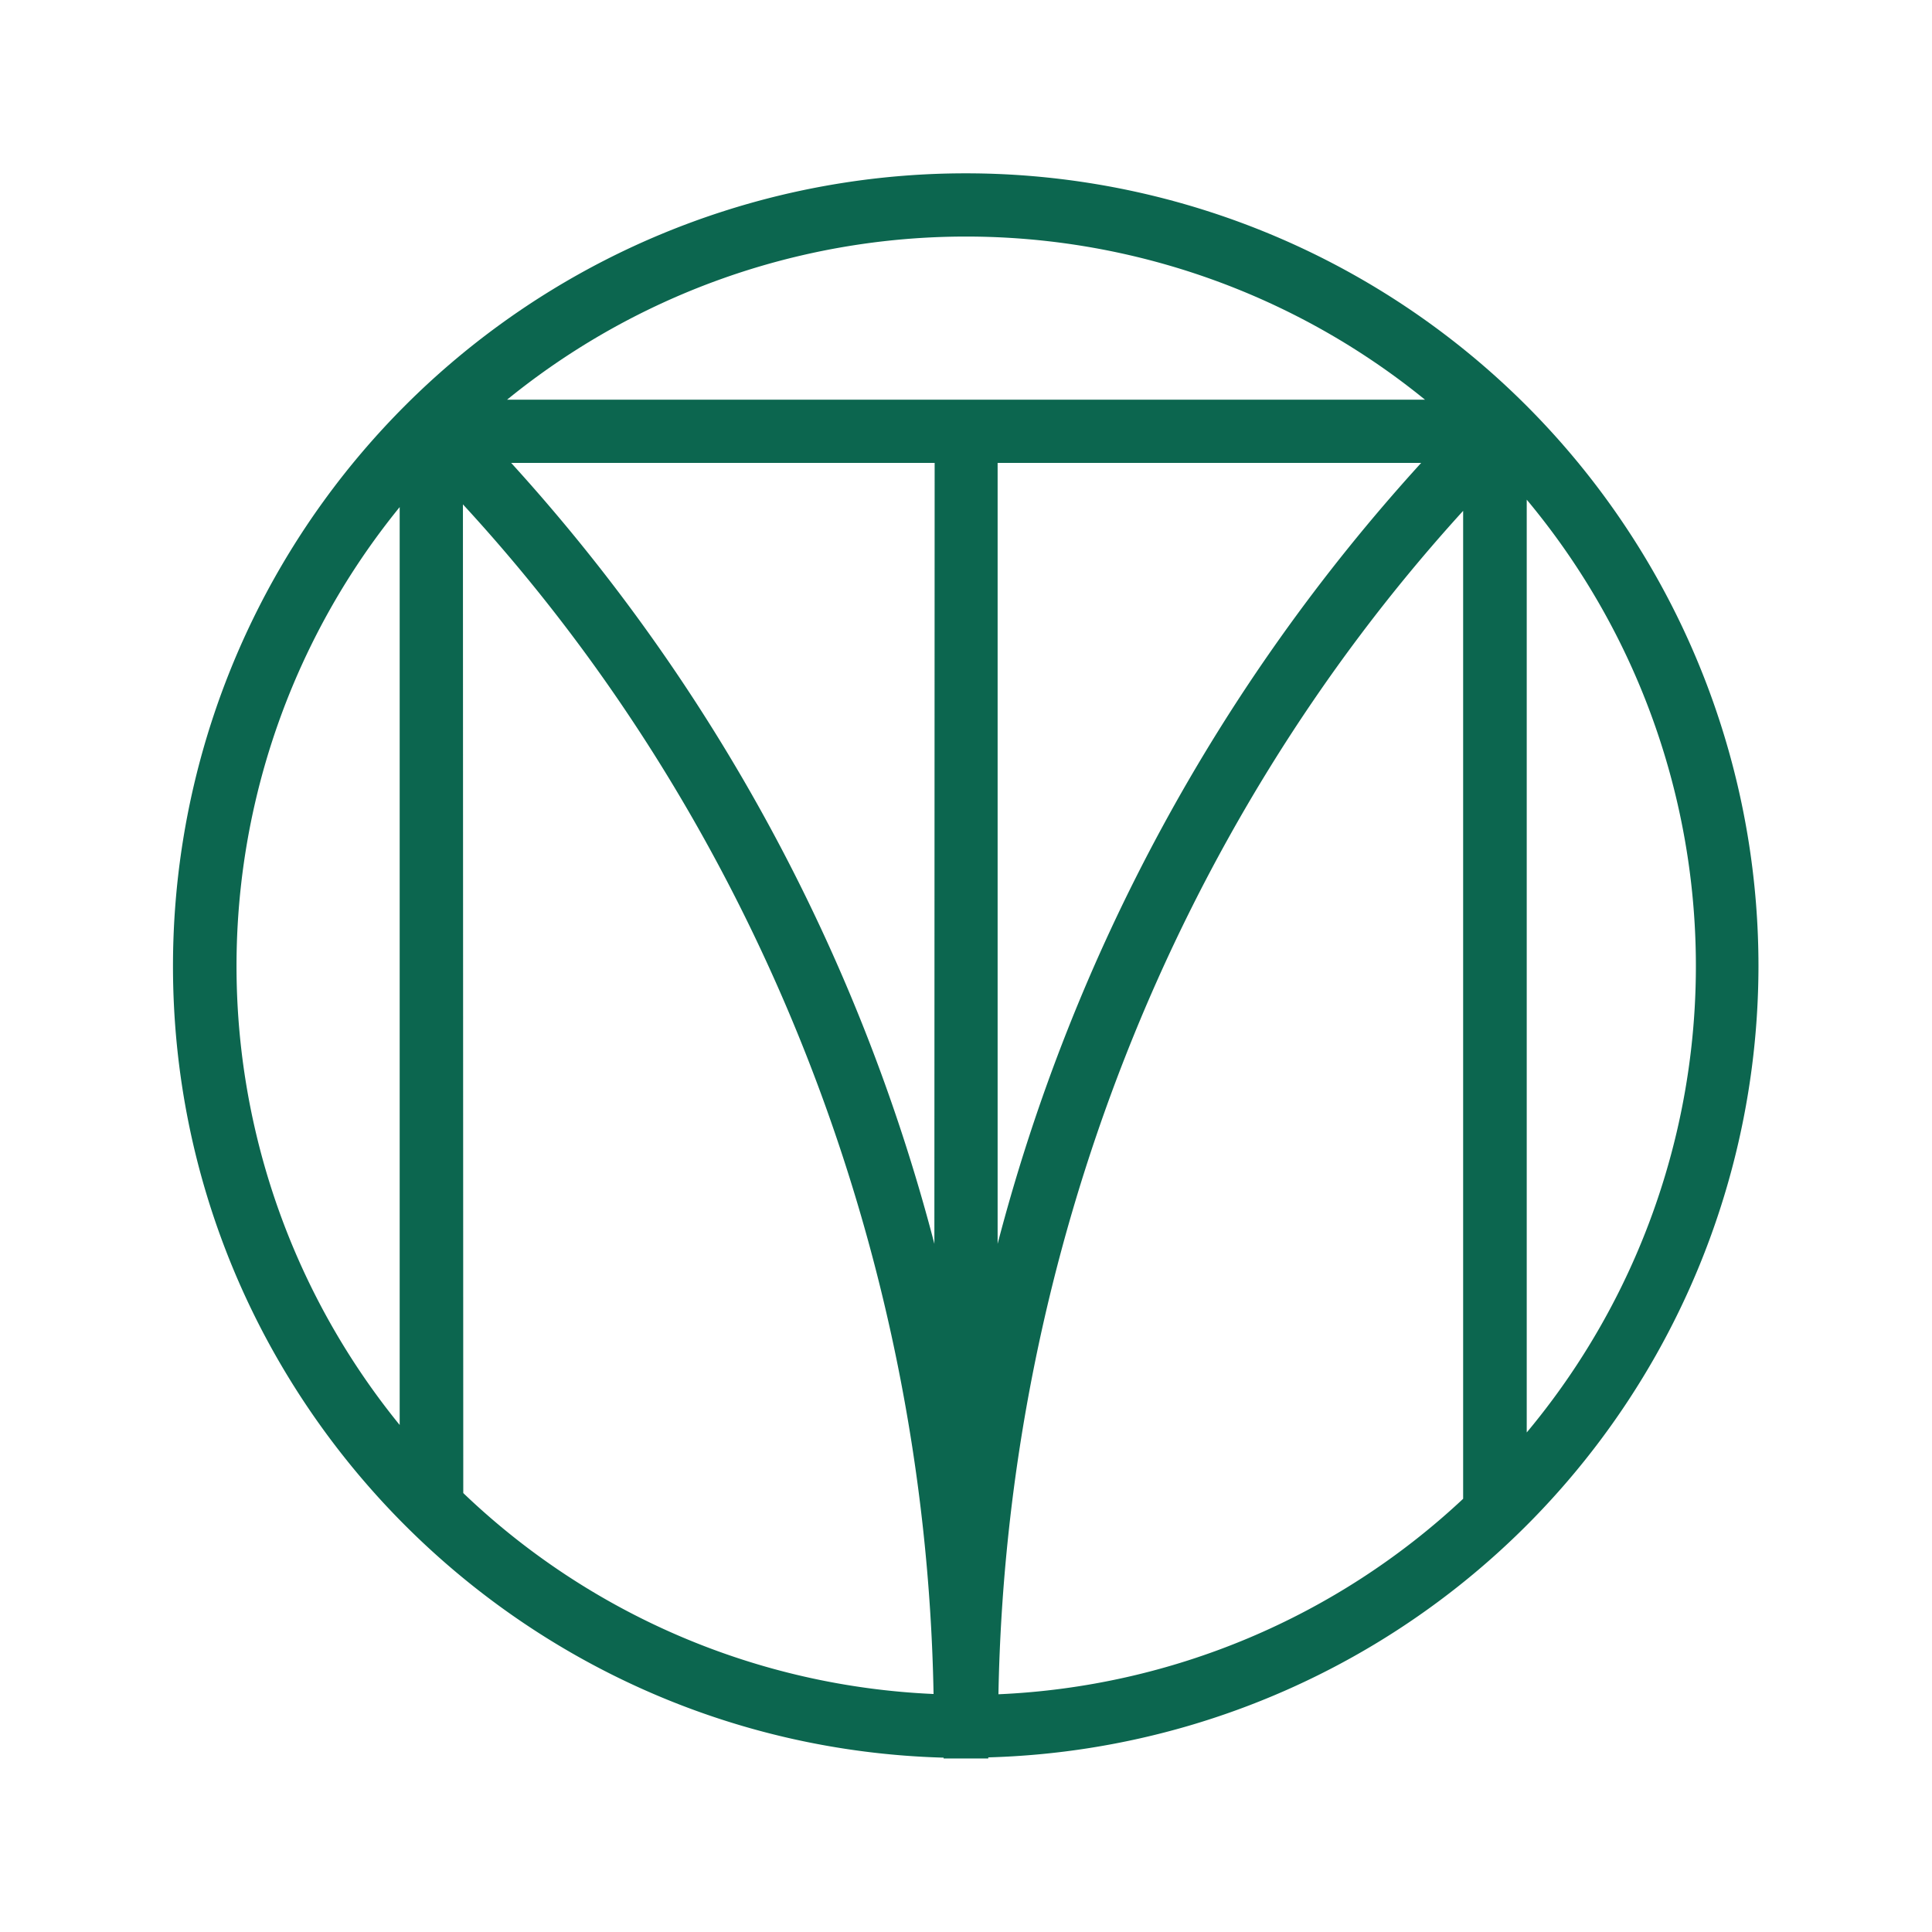 <svg id="Livello_1" data-name="Livello 1" xmlns="http://www.w3.org/2000/svg" viewBox="0 0 283.46 283.46"><defs><style>.cls-1{fill:#0c664f;}</style></defs><title>malaterra-logo-2</title><path class="cls-1" d="M58.64,74.4V209.07a106.67,106.67,0,0,1,0-134.67M209.07,58.64H74.4a106.69,106.69,0,0,1,134.67,0M224,210.17V73.31a106.75,106.75,0,0,1,0,136.86M214.67,74.9v145a106.51,106.51,0,0,1-68.18,28.68c1.19-64.64,25.72-127,68.18-173.63M67.92,74c43,46.67,67.86,109.47,69.05,174.54a106.51,106.51,0,0,1-69-29.48Zm69.17,108.49A272,272,0,0,0,75,67.92h62.13ZM208.51,67.92a272.13,272.13,0,0,0-62.14,114.57V67.92ZM258,141.74a116.31,116.31,0,1,0-232.62,0v0c0,63,50.44,114.41,113.07,116.14V258H145v-.16a116.26,116.26,0,0,0,113-116.1"/></svg>